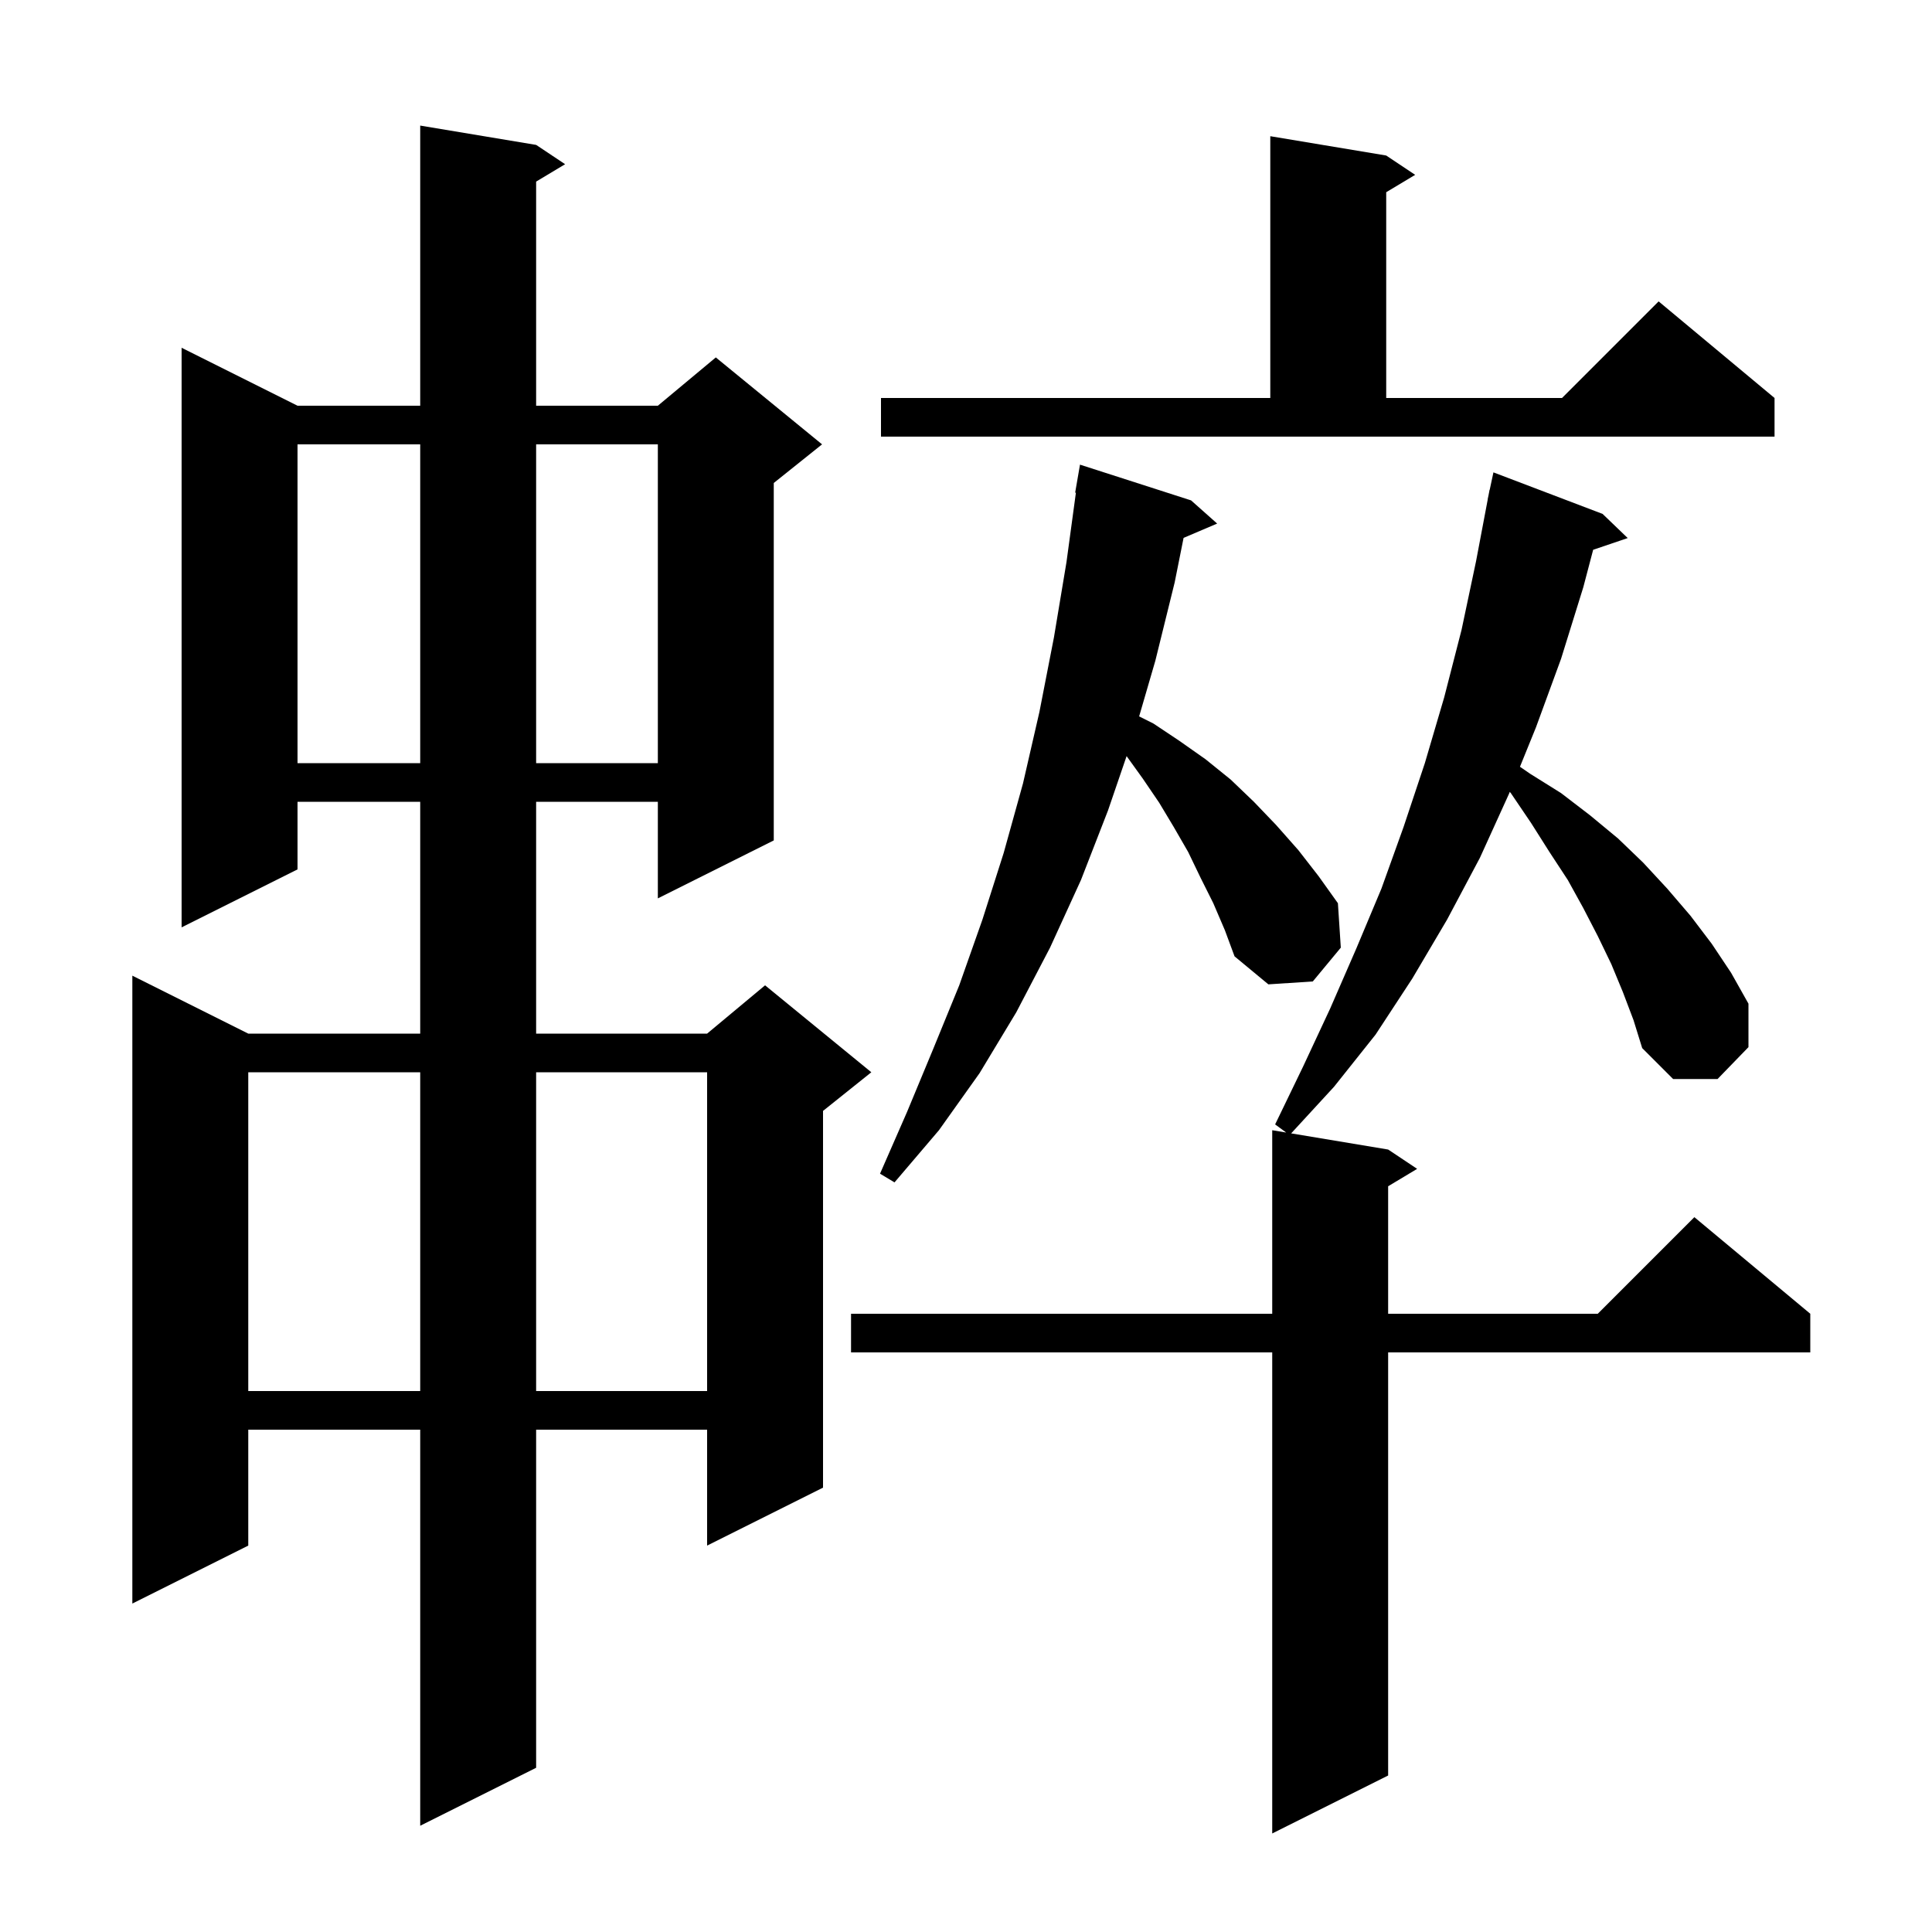 <svg xmlns="http://www.w3.org/2000/svg" xmlns:xlink="http://www.w3.org/1999/xlink" version="1.1" baseProfile="full" viewBox="0 0 200 200" width="200" height="200"><g fill="currentColor"><path d="M 168.0 102.7 L 166.8 99.8 L 165.4 96.9 L 163.9 94.0 L 162.3 91.1 L 160.4 88.2 L 158.5 85.2 L 156.4 82.1 L 156.292 81.974 L 156.2 82.2 L 153.2 88.8 L 149.8 95.2 L 146.2 101.3 L 142.4 107.1 L 138.1 112.5 L 133.66 117.327 L 143.7 119.0 L 146.7 121.0 L 143.7 122.8 L 143.7 136.0 L 165.4 136.0 L 175.4 126.0 L 187.4 136.0 L 187.4 140.0 L 143.7 140.0 L 143.7 183.8 L 131.7 189.8 L 131.7 140.0 L 88.1 140.0 L 88.1 136.0 L 131.7 136.0 L 131.7 117.0 L 133.147 117.241 L 132.0 116.4 L 134.9 110.4 L 137.7 104.4 L 140.4 98.2 L 143.0 92.0 L 145.3 85.6 L 147.5 79.0 L 149.5 72.2 L 151.3 65.2 L 152.8 58.1 L 154.011 51.701 L 154.0 51.7 L 154.092 51.269 L 154.2 50.7 L 154.214 50.703 L 154.6 48.9 L 165.9 53.2 L 168.5 55.7 L 164.923 56.914 L 163.9 60.8 L 161.6 68.2 L 159.0 75.3 L 157.346 79.375 L 158.4 80.1 L 161.6 82.1 L 164.6 84.4 L 167.5 86.8 L 170.1 89.3 L 172.6 92.0 L 175.0 94.8 L 177.2 97.7 L 179.2 100.7 L 181.0 103.9 L 181.0 108.4 L 177.8 111.7 L 173.2 111.7 L 170.0 108.5 L 169.1 105.6 Z M 55.5 15.0 L 58.5 17.0 L 55.5 18.8 L 55.5 42.0 L 68.1 42.0 L 74.1 37.0 L 85.1 46.0 L 80.1 50.0 L 80.1 87.0 L 68.1 93.0 L 68.1 83.0 L 55.5 83.0 L 55.5 107.0 L 73.2 107.0 L 79.2 102.0 L 90.2 111.0 L 85.2 115.0 L 85.2 154.0 L 73.2 160.0 L 73.2 148.0 L 55.5 148.0 L 55.5 183.0 L 43.5 189.0 L 43.5 148.0 L 25.7 148.0 L 25.7 160.0 L 13.7 166.0 L 13.7 101.0 L 25.7 107.0 L 43.5 107.0 L 43.5 83.0 L 30.8 83.0 L 30.8 90.0 L 18.8 96.0 L 18.8 36.0 L 30.8 42.0 L 43.5 42.0 L 43.5 13.0 Z M 25.7 111.0 L 25.7 144.0 L 43.5 144.0 L 43.5 111.0 Z M 55.5 111.0 L 55.5 144.0 L 73.2 144.0 L 73.2 111.0 Z M 125.6 93.5 L 124.3 90.9 L 123.0 88.2 L 121.5 85.6 L 120.0 83.1 L 118.3 80.6 L 116.625 78.273 L 114.7 83.9 L 111.9 91.1 L 108.7 98.1 L 105.2 104.8 L 101.4 111.1 L 97.2 117.0 L 92.6 122.4 L 91.1 121.5 L 93.9 115.1 L 96.6 108.6 L 99.3 102.0 L 101.7 95.2 L 103.9 88.3 L 105.9 81.1 L 107.6 73.7 L 109.1 66.0 L 110.4 58.2 L 111.377 51.005 L 111.3 51.0 L 111.8 48.1 L 123.3 51.8 L 126.0 54.2 L 122.524 55.681 L 121.6 60.3 L 119.6 68.4 L 117.923 74.161 L 119.4 74.9 L 122.1 76.7 L 124.8 78.6 L 127.4 80.7 L 129.8 83.0 L 132.1 85.4 L 134.4 88.0 L 136.5 90.7 L 138.5 93.5 L 138.8 98.1 L 135.9 101.6 L 131.3 101.9 L 127.8 99.0 L 126.8 96.3 Z M 30.8 46.0 L 30.8 79.0 L 43.5 79.0 L 43.5 46.0 Z M 55.5 46.0 L 55.5 79.0 L 68.1 79.0 L 68.1 46.0 Z M 91.2 41.2 L 131.5 41.2 L 131.5 14.1 L 143.5 16.1 L 146.5 18.1 L 143.5 19.9 L 143.5 41.2 L 161.7 41.2 L 171.7 31.2 L 183.7 41.2 L 183.7 45.2 L 91.2 45.2 Z "/></g></svg>